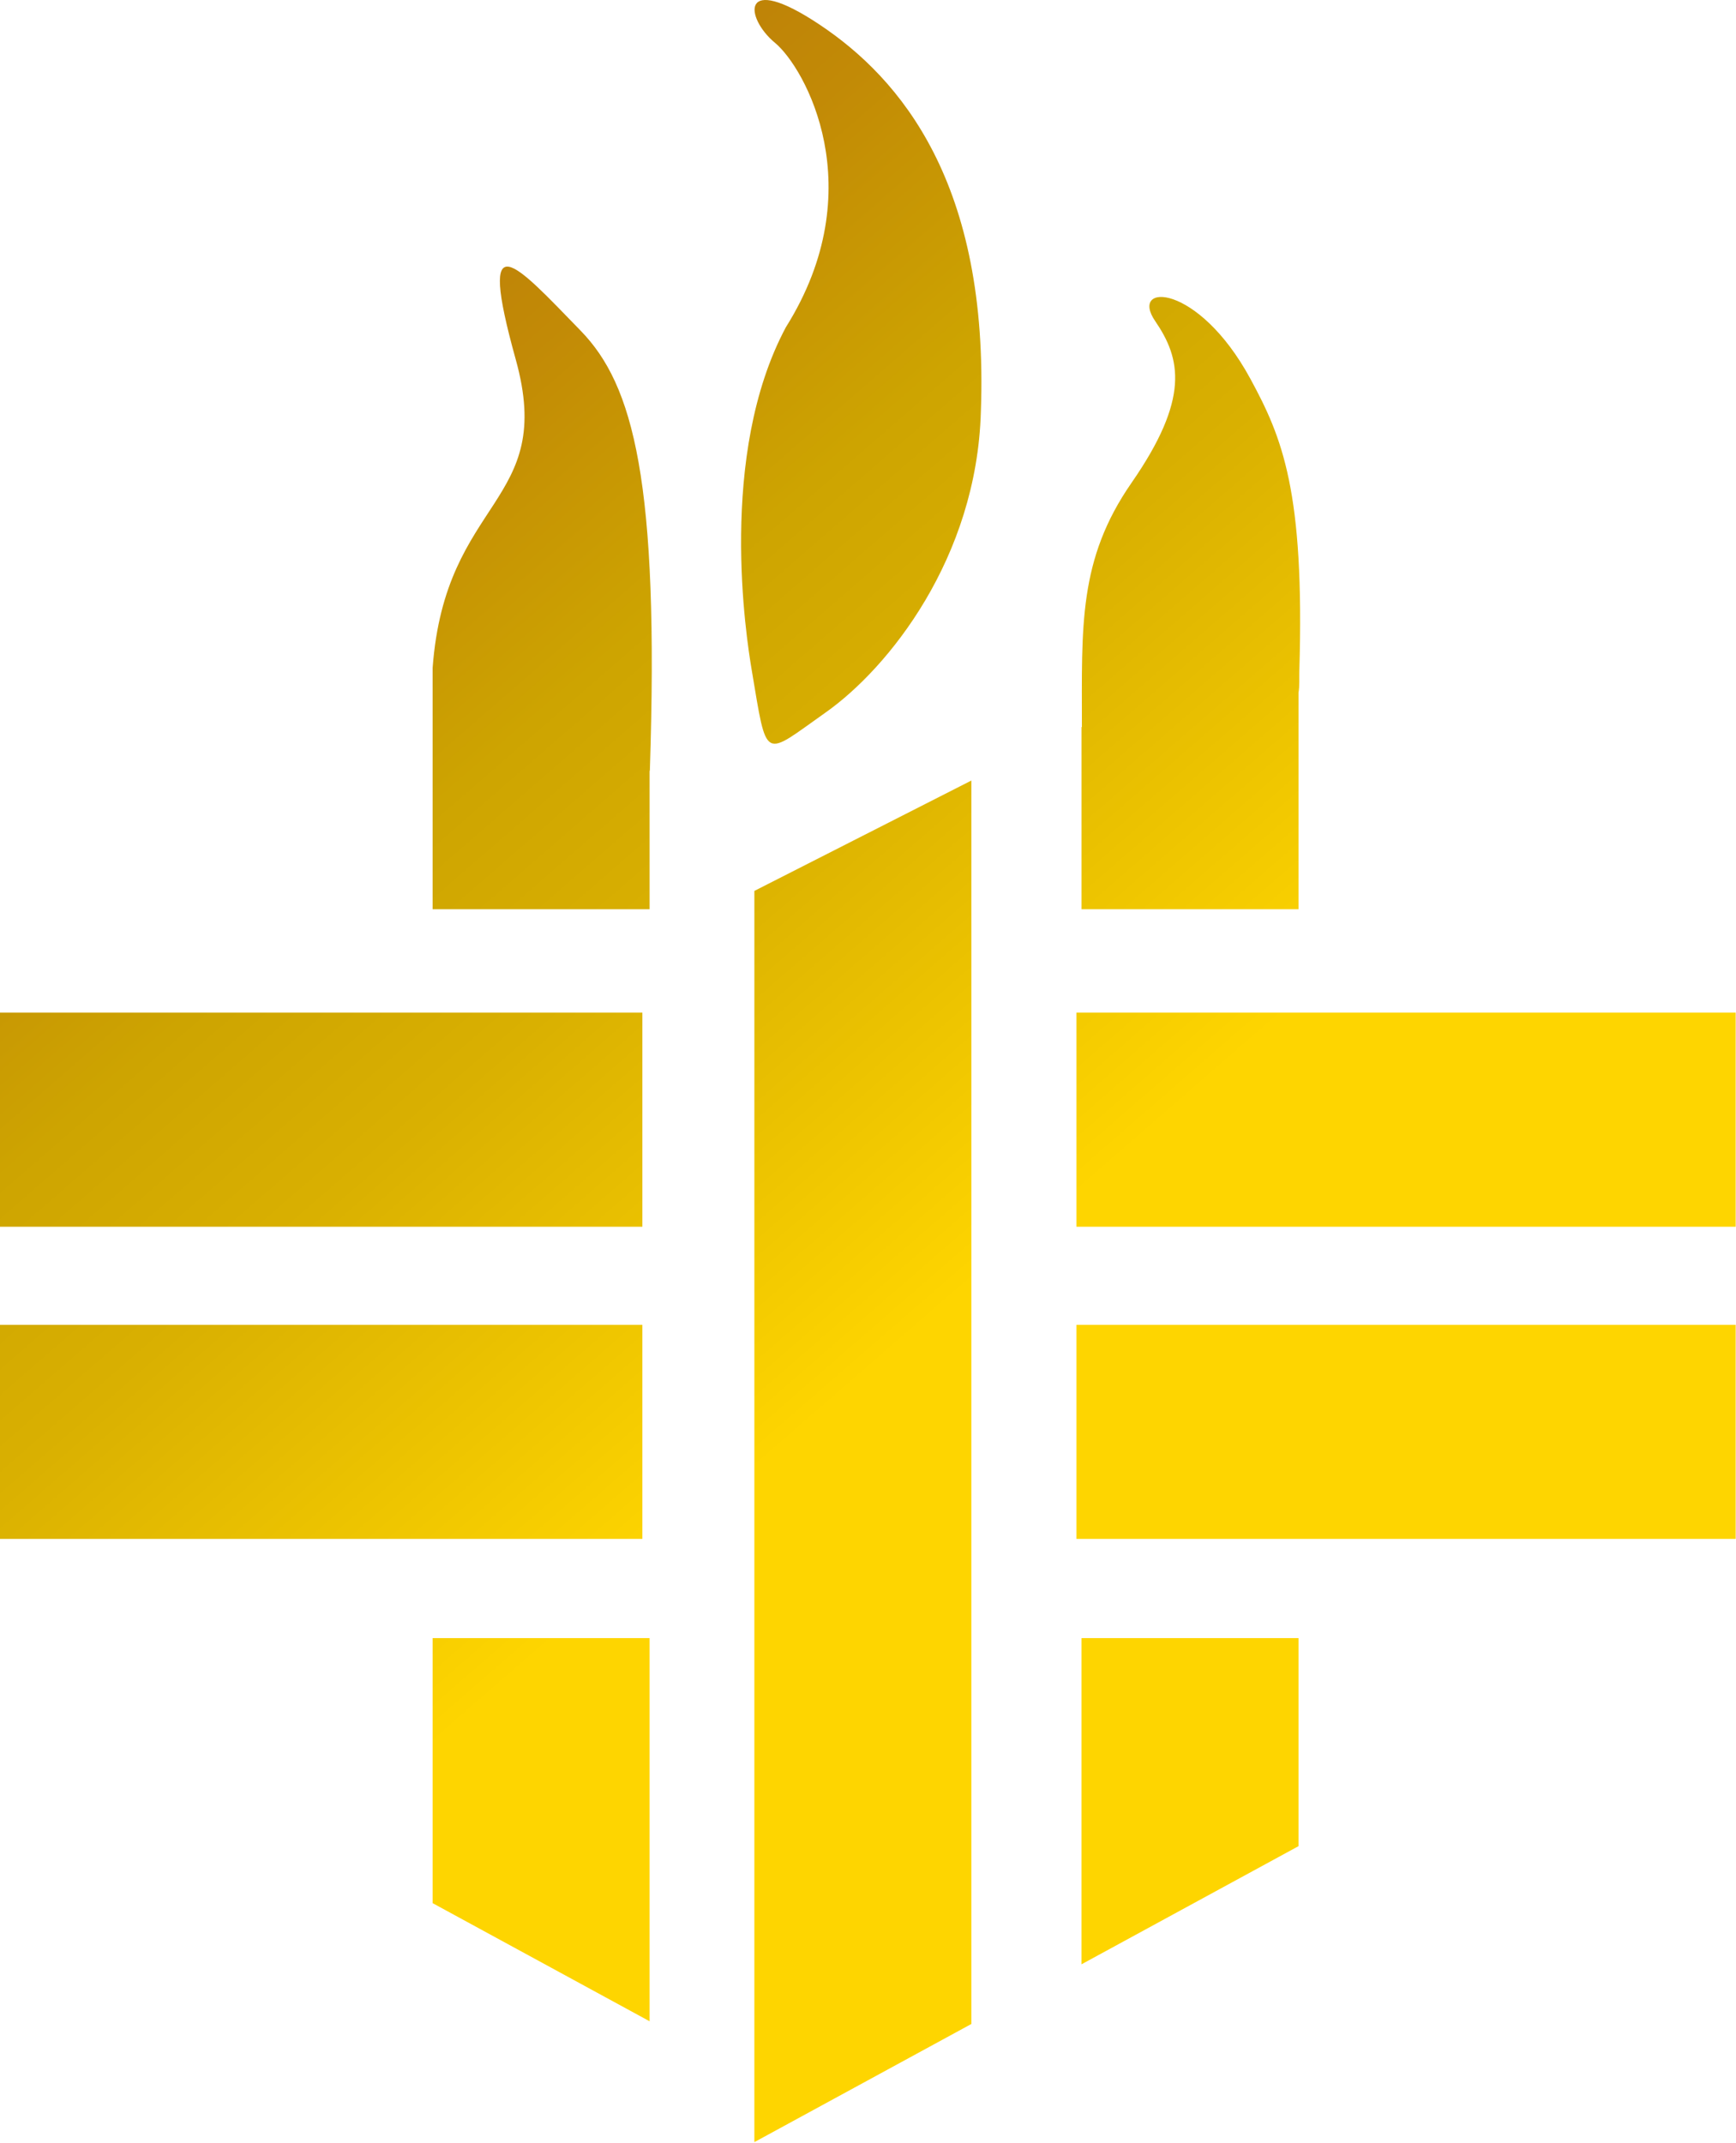 <svg xmlns="http://www.w3.org/2000/svg" width="968" height="1195" viewBox="0 0 968 1195" fill="none"><path d="M420.64 1194.41L541.64 1128.53V435.216L420.64 496.756V1194.41Z" fill="url(#paint0_linear_7_46)"></path><path d="M603.05 1095.26L724.05 1029.39V913.376H603.05V1095.26Z" fill="url(#paint1_linear_7_46)"></path><path d="M241.23 1061.16L362.22 1127.03V913.376H241.23V1061.16Z" fill="url(#paint2_linear_7_46)"></path><path d="M358.19 564.626H0V684.006H358.19V564.626Z" fill="url(#paint3_linear_7_46)"></path><path d="M358.19 738.696H0V858.076H358.19V738.696Z" fill="url(#paint4_linear_7_46)"></path><path d="M967.82 564.626H600.24V684.006H967.82V564.626Z" fill="url(#paint5_linear_7_46)"></path><path d="M967.82 738.696H600.24V858.076H967.82V738.696Z" fill="url(#paint6_linear_7_46)"></path><path d="M287.58 200.436C310.07 281.306 248.28 277.016 241.23 372.446V506.986H362.22V429.386L362.35 430.066C367.68 268.186 353.15 214.596 323.79 184.406C286.79 146.356 265.75 121.936 287.58 200.436Z" fill="url(#paint7_linear_7_46)"></path><path d="M240.84 372.046C240.69 371.876 240.73 371.916 240.84 372.046V372.046Z" fill="url(#paint8_linear_7_46)"></path><path d="M240.84 372.046C240.94 372.146 241.06 372.286 241.15 372.376C241 372.216 240.9 372.106 240.84 372.046Z" fill="url(#paint9_linear_7_46)"></path><path d="M724.05 386.236C724.72 382.356 724.37 378.596 724.51 374.016C727.52 273.996 715.06 244.056 697.18 211.146C668 157.436 629.44 157.566 644.13 179.026C658.5 200.026 663.5 222.256 630.96 269.186C601.2 312.096 603.27 349.046 603.27 405.506L603.06 405.296V506.986H724.05V386.236Z" fill="url(#paint10_linear_7_46)"></path><path d="M457.09 13.786C412.11 -16.224 415.47 10.096 432.08 23.826C448.91 37.736 486.63 105.296 438.22 182.436C400.08 253.726 416.14 355.726 419.15 373.556C427.9 425.336 425.12 422.116 460.3 397.326C495.43 372.566 544.61 311.166 546.93 229.666C551.64 102.216 502.07 43.796 457.09 13.786Z" fill="url(#paint11_linear_7_46)"></path><defs><linearGradient id="paint0_linear_7_46" x1="30.716" y1="296.514" x2="458.31" y2="788.54" gradientUnits="userSpaceOnUse"><stop stop-color="#BD8008"></stop><stop offset="0.15" stop-color="#C28A06"></stop><stop offset="0.392" stop-color="#CDA401"></stop><stop offset="0.589" stop-color="#D9B001"></stop><stop offset="0.945" stop-color="#F9D000"></stop><stop offset="1" stop-color="#FED500"></stop></linearGradient><linearGradient id="paint1_linear_7_46" x1="38.847" y1="285.484" x2="468.358" y2="779.715" gradientUnits="userSpaceOnUse"><stop stop-color="#BD8008"></stop><stop offset="0.15" stop-color="#C28A06"></stop><stop offset="0.392" stop-color="#CDA401"></stop><stop offset="0.589" stop-color="#D9B001"></stop><stop offset="0.945" stop-color="#F9D000"></stop><stop offset="1" stop-color="#FED500"></stop></linearGradient><linearGradient id="paint2_linear_7_46" x1="-159.168" y1="456.926" x2="269.501" y2="950.189" gradientUnits="userSpaceOnUse"><stop stop-color="#BD8008"></stop><stop offset="0.15" stop-color="#C28A06"></stop><stop offset="0.392" stop-color="#CDA401"></stop><stop offset="0.589" stop-color="#D9B001"></stop><stop offset="0.945" stop-color="#F9D000"></stop><stop offset="1" stop-color="#FED500"></stop></linearGradient><linearGradient id="paint3_linear_7_46" x1="-50.146" y1="360.529" x2="380.8" y2="856.412" gradientUnits="userSpaceOnUse"><stop stop-color="#BD8008"></stop><stop offset="0.15" stop-color="#C28A06"></stop><stop offset="0.392" stop-color="#CDA401"></stop><stop offset="0.589" stop-color="#D9B001"></stop><stop offset="0.945" stop-color="#F9D000"></stop><stop offset="1" stop-color="#FED500"></stop></linearGradient><linearGradient id="paint4_linear_7_46" x1="-137.171" y1="434.458" x2="293.775" y2="930.341" gradientUnits="userSpaceOnUse"><stop stop-color="#BD8008"></stop><stop offset="0.15" stop-color="#C28A06"></stop><stop offset="0.392" stop-color="#CDA401"></stop><stop offset="0.589" stop-color="#D9B001"></stop><stop offset="0.945" stop-color="#F9D000"></stop><stop offset="1" stop-color="#FED500"></stop></linearGradient><linearGradient id="paint5_linear_7_46" x1="295.437" y1="62.102" x2="726.413" y2="558.019" gradientUnits="userSpaceOnUse"><stop stop-color="#BD8008"></stop><stop offset="0.15" stop-color="#C28A06"></stop><stop offset="0.392" stop-color="#CDA401"></stop><stop offset="0.589" stop-color="#D9B001"></stop><stop offset="0.945" stop-color="#F9D000"></stop><stop offset="1" stop-color="#FED500"></stop></linearGradient><linearGradient id="paint6_linear_7_46" x1="208.406" y1="136.023" x2="639.382" y2="631.941" gradientUnits="userSpaceOnUse"><stop stop-color="#BD8008"></stop><stop offset="0.15" stop-color="#C28A06"></stop><stop offset="0.392" stop-color="#CDA401"></stop><stop offset="0.589" stop-color="#D9B001"></stop><stop offset="0.945" stop-color="#F9D000"></stop><stop offset="1" stop-color="#FED500"></stop></linearGradient><linearGradient id="paint7_linear_7_46" x1="149.501" y1="192.53" x2="577.225" y2="684.705" gradientUnits="userSpaceOnUse"><stop stop-color="#BD8008"></stop><stop offset="0.15" stop-color="#C28A06"></stop><stop offset="0.392" stop-color="#CDA401"></stop><stop offset="0.589" stop-color="#D9B001"></stop><stop offset="0.945" stop-color="#F9D000"></stop><stop offset="1" stop-color="#FED500"></stop></linearGradient><linearGradient id="paint8_linear_7_46" x1="111.73" y1="223.48" x2="541.089" y2="717.537" gradientUnits="userSpaceOnUse"><stop stop-color="#BD8008"></stop><stop offset="0.15" stop-color="#C28A06"></stop><stop offset="0.392" stop-color="#CDA401"></stop><stop offset="0.589" stop-color="#D9B001"></stop><stop offset="0.945" stop-color="#F9D000"></stop><stop offset="1" stop-color="#FED500"></stop></linearGradient><linearGradient id="paint9_linear_7_46" x1="111.74" y1="223.479" x2="541.079" y2="717.529" gradientUnits="userSpaceOnUse"><stop stop-color="#BD8008"></stop><stop offset="0.15" stop-color="#C28A06"></stop><stop offset="0.392" stop-color="#CDA401"></stop><stop offset="0.589" stop-color="#D9B001"></stop><stop offset="0.945" stop-color="#F9D000"></stop><stop offset="1" stop-color="#FED500"></stop></linearGradient><linearGradient id="paint10_linear_7_46" x1="355.249" y1="17.167" x2="783.014" y2="509.39" gradientUnits="userSpaceOnUse"><stop stop-color="#BD8008"></stop><stop offset="0.15" stop-color="#C28A06"></stop><stop offset="0.392" stop-color="#CDA401"></stop><stop offset="0.589" stop-color="#D9B001"></stop><stop offset="0.945" stop-color="#F9D000"></stop><stop offset="1" stop-color="#FED500"></stop></linearGradient><linearGradient id="paint11_linear_7_46" x1="309.685" y1="55.067" x2="737.035" y2="546.811" gradientUnits="userSpaceOnUse"><stop stop-color="#BD8008"></stop><stop offset="0.15" stop-color="#C28A06"></stop><stop offset="0.392" stop-color="#CDA401"></stop><stop offset="0.589" stop-color="#D9B001"></stop><stop offset="0.945" stop-color="#F9D000"></stop><stop offset="1" stop-color="#FED500"></stop></linearGradient></defs></svg>